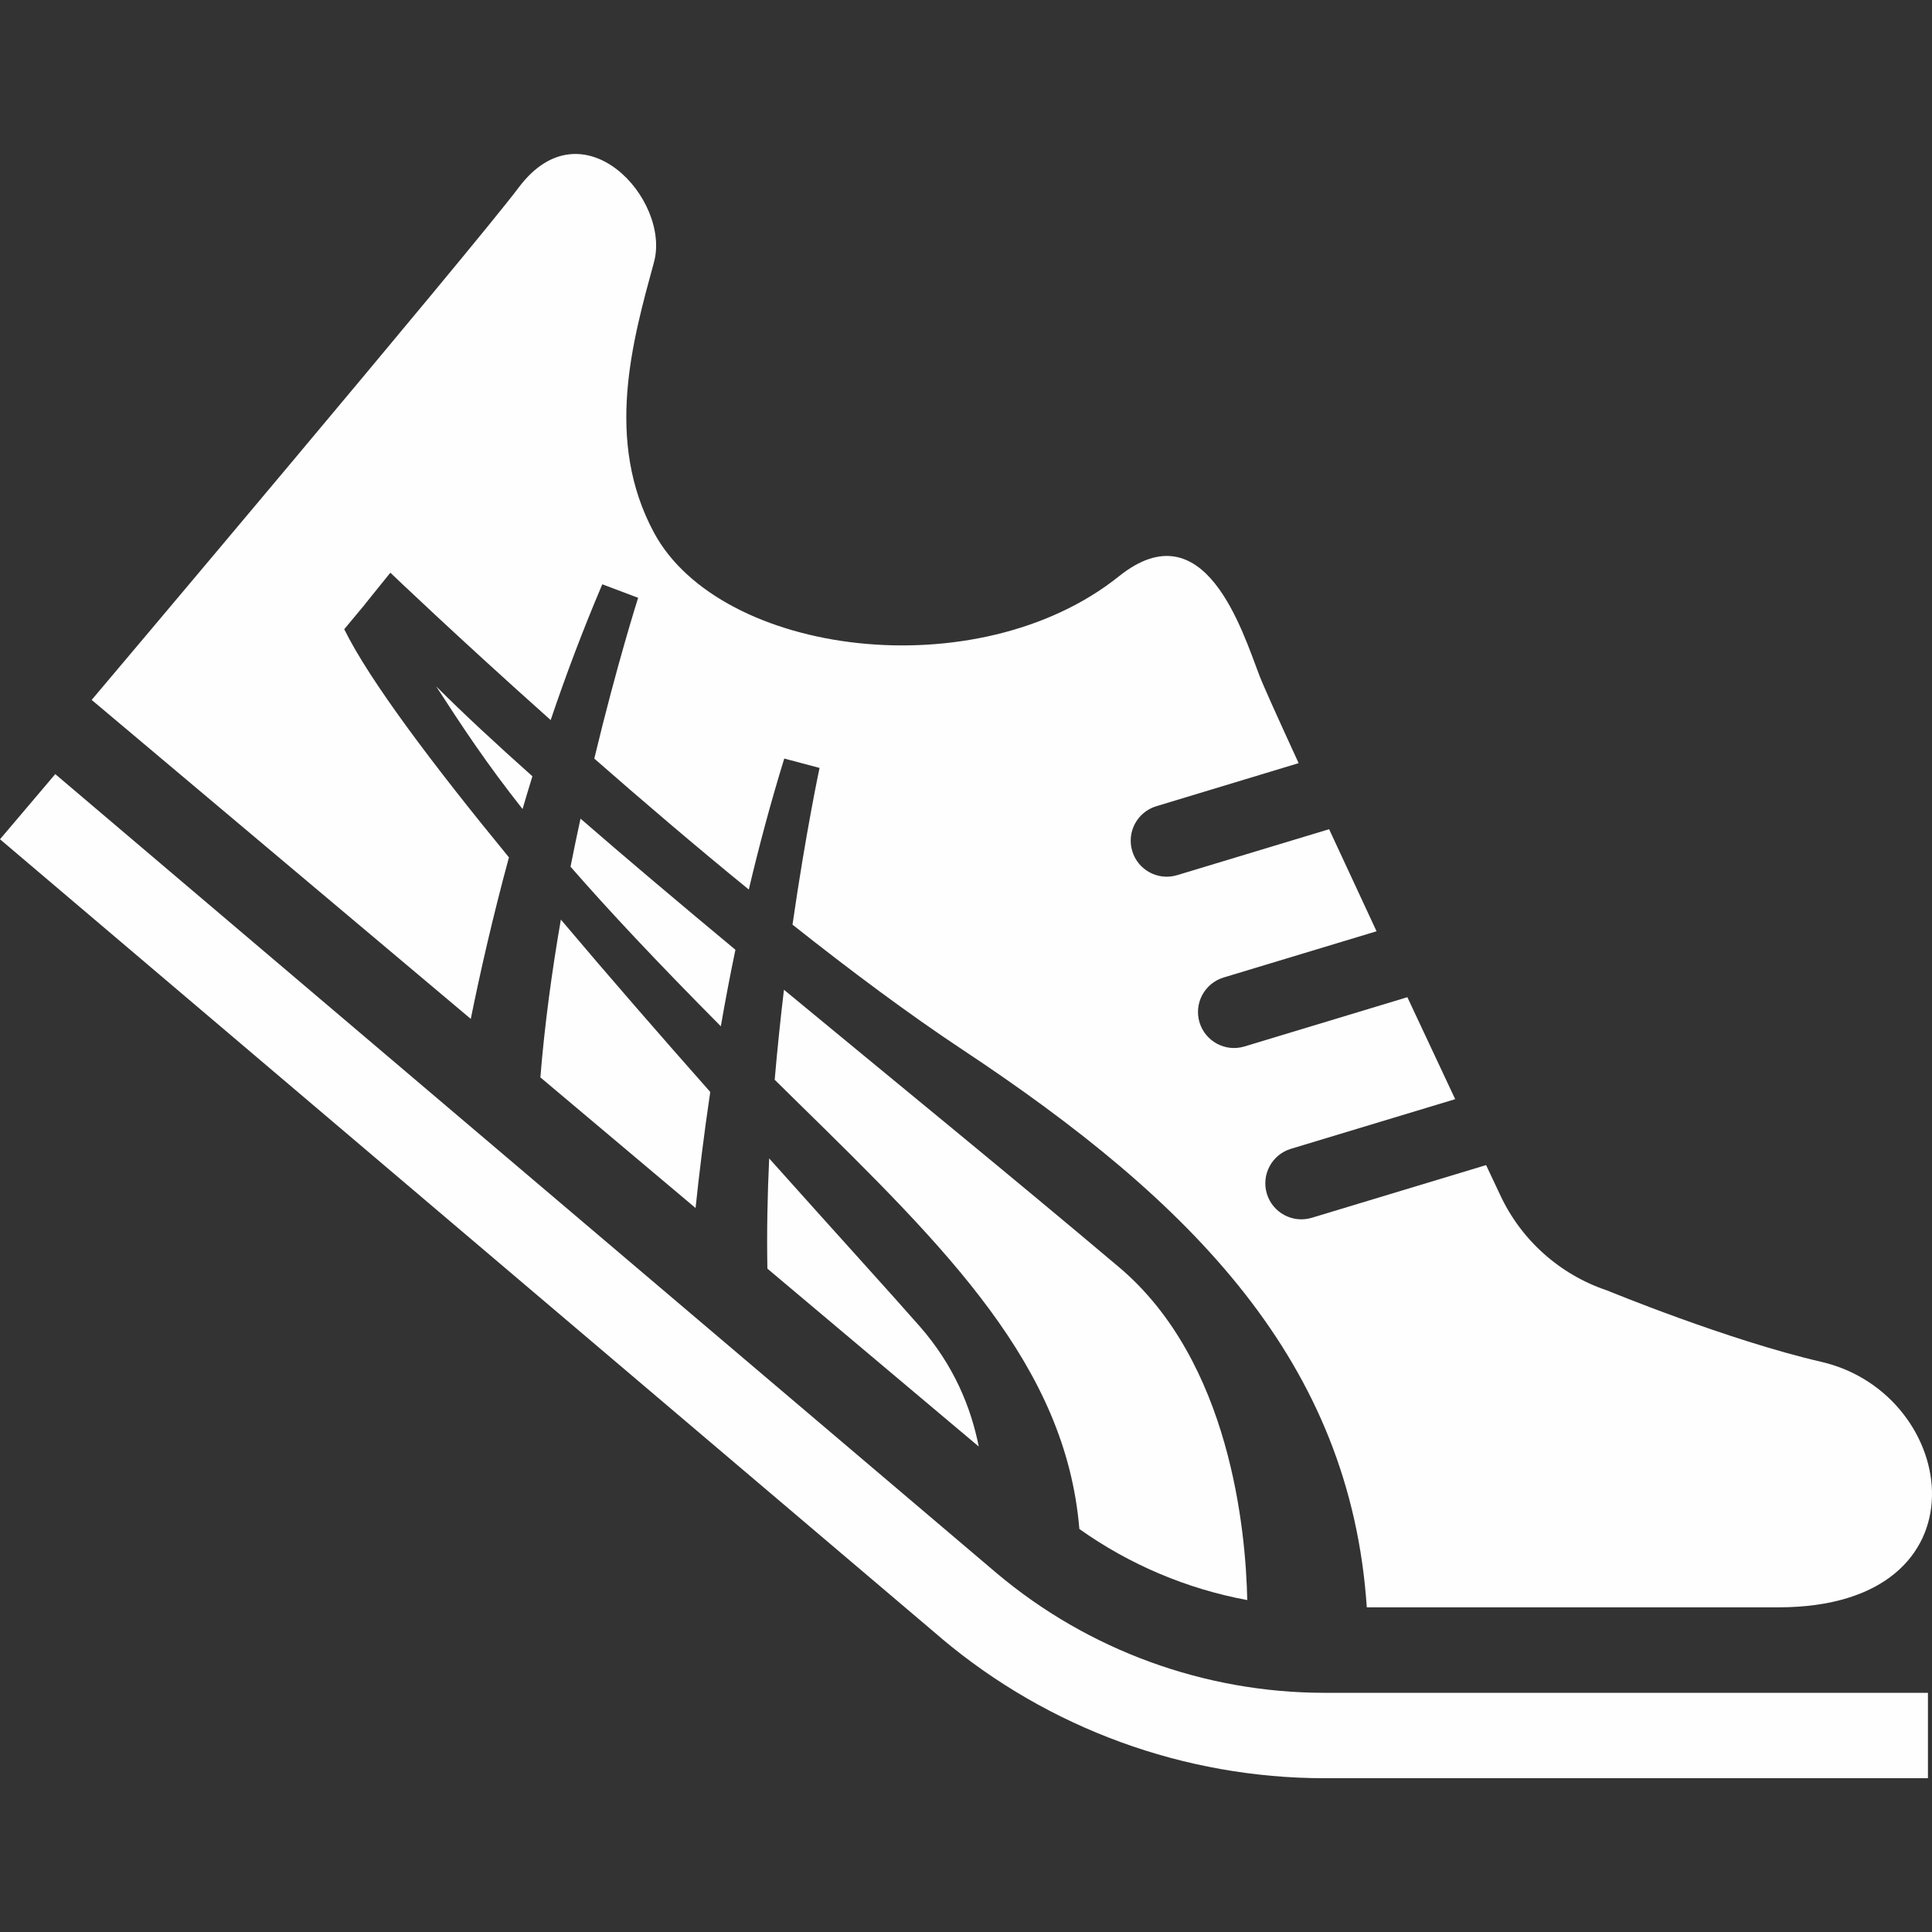 <svg width="40" height="40" viewBox="0 0 40 40" fill="none" xmlns="http://www.w3.org/2000/svg">
<rect x="0" y="0" width="40" height="40" fill="#333333" stroke="none"/>
<g clip-path="url(#clip0_13971_6382)">
<path d="M20.636 32.572L1.144 16.027L0 17.376L19.495 33.922L19.497 33.925C21.713 35.789 24.526 36.816 27.423 36.816H39.916V35.048H27.423C24.945 35.048 22.531 34.168 20.636 32.572Z" fill="#FEFEFE"/>
<path d="M15.888 26.266L20.264 29.949C20.103 29.135 19.747 28.266 19.044 27.463C18.5 26.841 17.331 25.557 15.925 23.984C15.889 24.744 15.874 25.512 15.888 26.266Z" fill="#FEFEFE"/>
<path d="M11.023 16.072C10.264 15.395 9.589 14.769 9.031 14.211C9.572 15.047 10.073 15.807 10.819 16.75C10.884 16.526 10.953 16.301 11.023 16.072Z" fill="#FEFEFE"/>
<path d="M15.226 19.664C14.089 18.718 13.002 17.803 12.019 16.949C11.949 17.272 11.879 17.603 11.812 17.944C12.582 18.827 13.573 19.887 14.924 21.248C15.013 20.734 15.113 20.205 15.226 19.664Z" fill="#FEFEFE"/>
<path d="M25.823 33.128C25.794 31.706 25.479 28.187 23.17 26.237C20.989 24.396 18.541 22.401 16.231 20.492C16.16 21.084 16.095 21.71 16.039 22.355C16.191 22.505 16.343 22.655 16.502 22.811C19.631 25.877 22.067 28.286 22.347 31.656C23.388 32.396 24.574 32.896 25.823 33.128Z" fill="#FEFEFE"/>
<path d="M11.188 22.306L14.401 25.011C14.475 24.305 14.573 23.494 14.705 22.608C13.694 21.465 12.625 20.239 11.612 19.039C11.428 20.101 11.276 21.21 11.188 22.306Z" fill="#FEFEFE"/>
<path d="M10.537 17.751C8.957 15.825 7.645 14.083 7.127 13.027L7.562 12.505C7.562 12.504 7.561 12.503 7.561 12.503L8.082 11.857C8.082 11.857 9.447 13.165 11.401 14.908C11.714 13.983 12.069 13.038 12.47 12.097L13.212 12.377C13.212 12.377 12.778 13.733 12.304 15.706C13.293 16.572 14.384 17.505 15.503 18.417C15.713 17.527 15.956 16.617 16.237 15.705L16.968 15.899C16.968 15.899 16.685 17.221 16.408 19.144C17.608 20.095 18.813 20.994 19.928 21.733C24.695 24.891 27.957 28.195 28.298 33.278C29.919 33.278 33.526 33.278 36.822 33.278C41.243 33.278 40.58 28.858 37.706 28.195C35.768 27.747 33.278 26.719 33.278 26.719C32.295 26.391 31.491 25.673 31.056 24.733C31.056 24.733 30.949 24.506 30.768 24.122L27.159 25.213C26.765 25.332 26.348 25.109 26.229 24.715C26.11 24.321 26.333 23.904 26.727 23.785L30.128 22.757C29.835 22.134 29.496 21.41 29.138 20.646L25.765 21.666C25.372 21.785 24.955 21.563 24.835 21.168C24.716 20.774 24.939 20.358 25.334 20.238L28.5 19.281C28.163 18.558 27.828 17.837 27.518 17.168L24.372 18.119C23.978 18.239 23.561 18.015 23.442 17.621C23.323 17.227 23.546 16.811 23.94 16.692L26.887 15.8C26.464 14.881 26.157 14.2 26.076 13.989C25.721 13.066 24.942 10.51 23.166 11.932C20.244 14.27 14.916 13.583 13.54 11.028C12.509 9.112 13.098 7.049 13.54 5.428C13.893 4.133 12.066 2.113 10.74 3.881C9.802 5.131 1.898 14.491 1.898 14.491L9.747 21.095C9.94 20.14 10.199 18.998 10.537 17.751Z" fill="#FEFEFE"/>
</g>
<defs>
<clipPath id="clip0_13971_6382">
<rect width="40" height="40" fill="white"/>
</clipPath>
</defs>
</svg>
